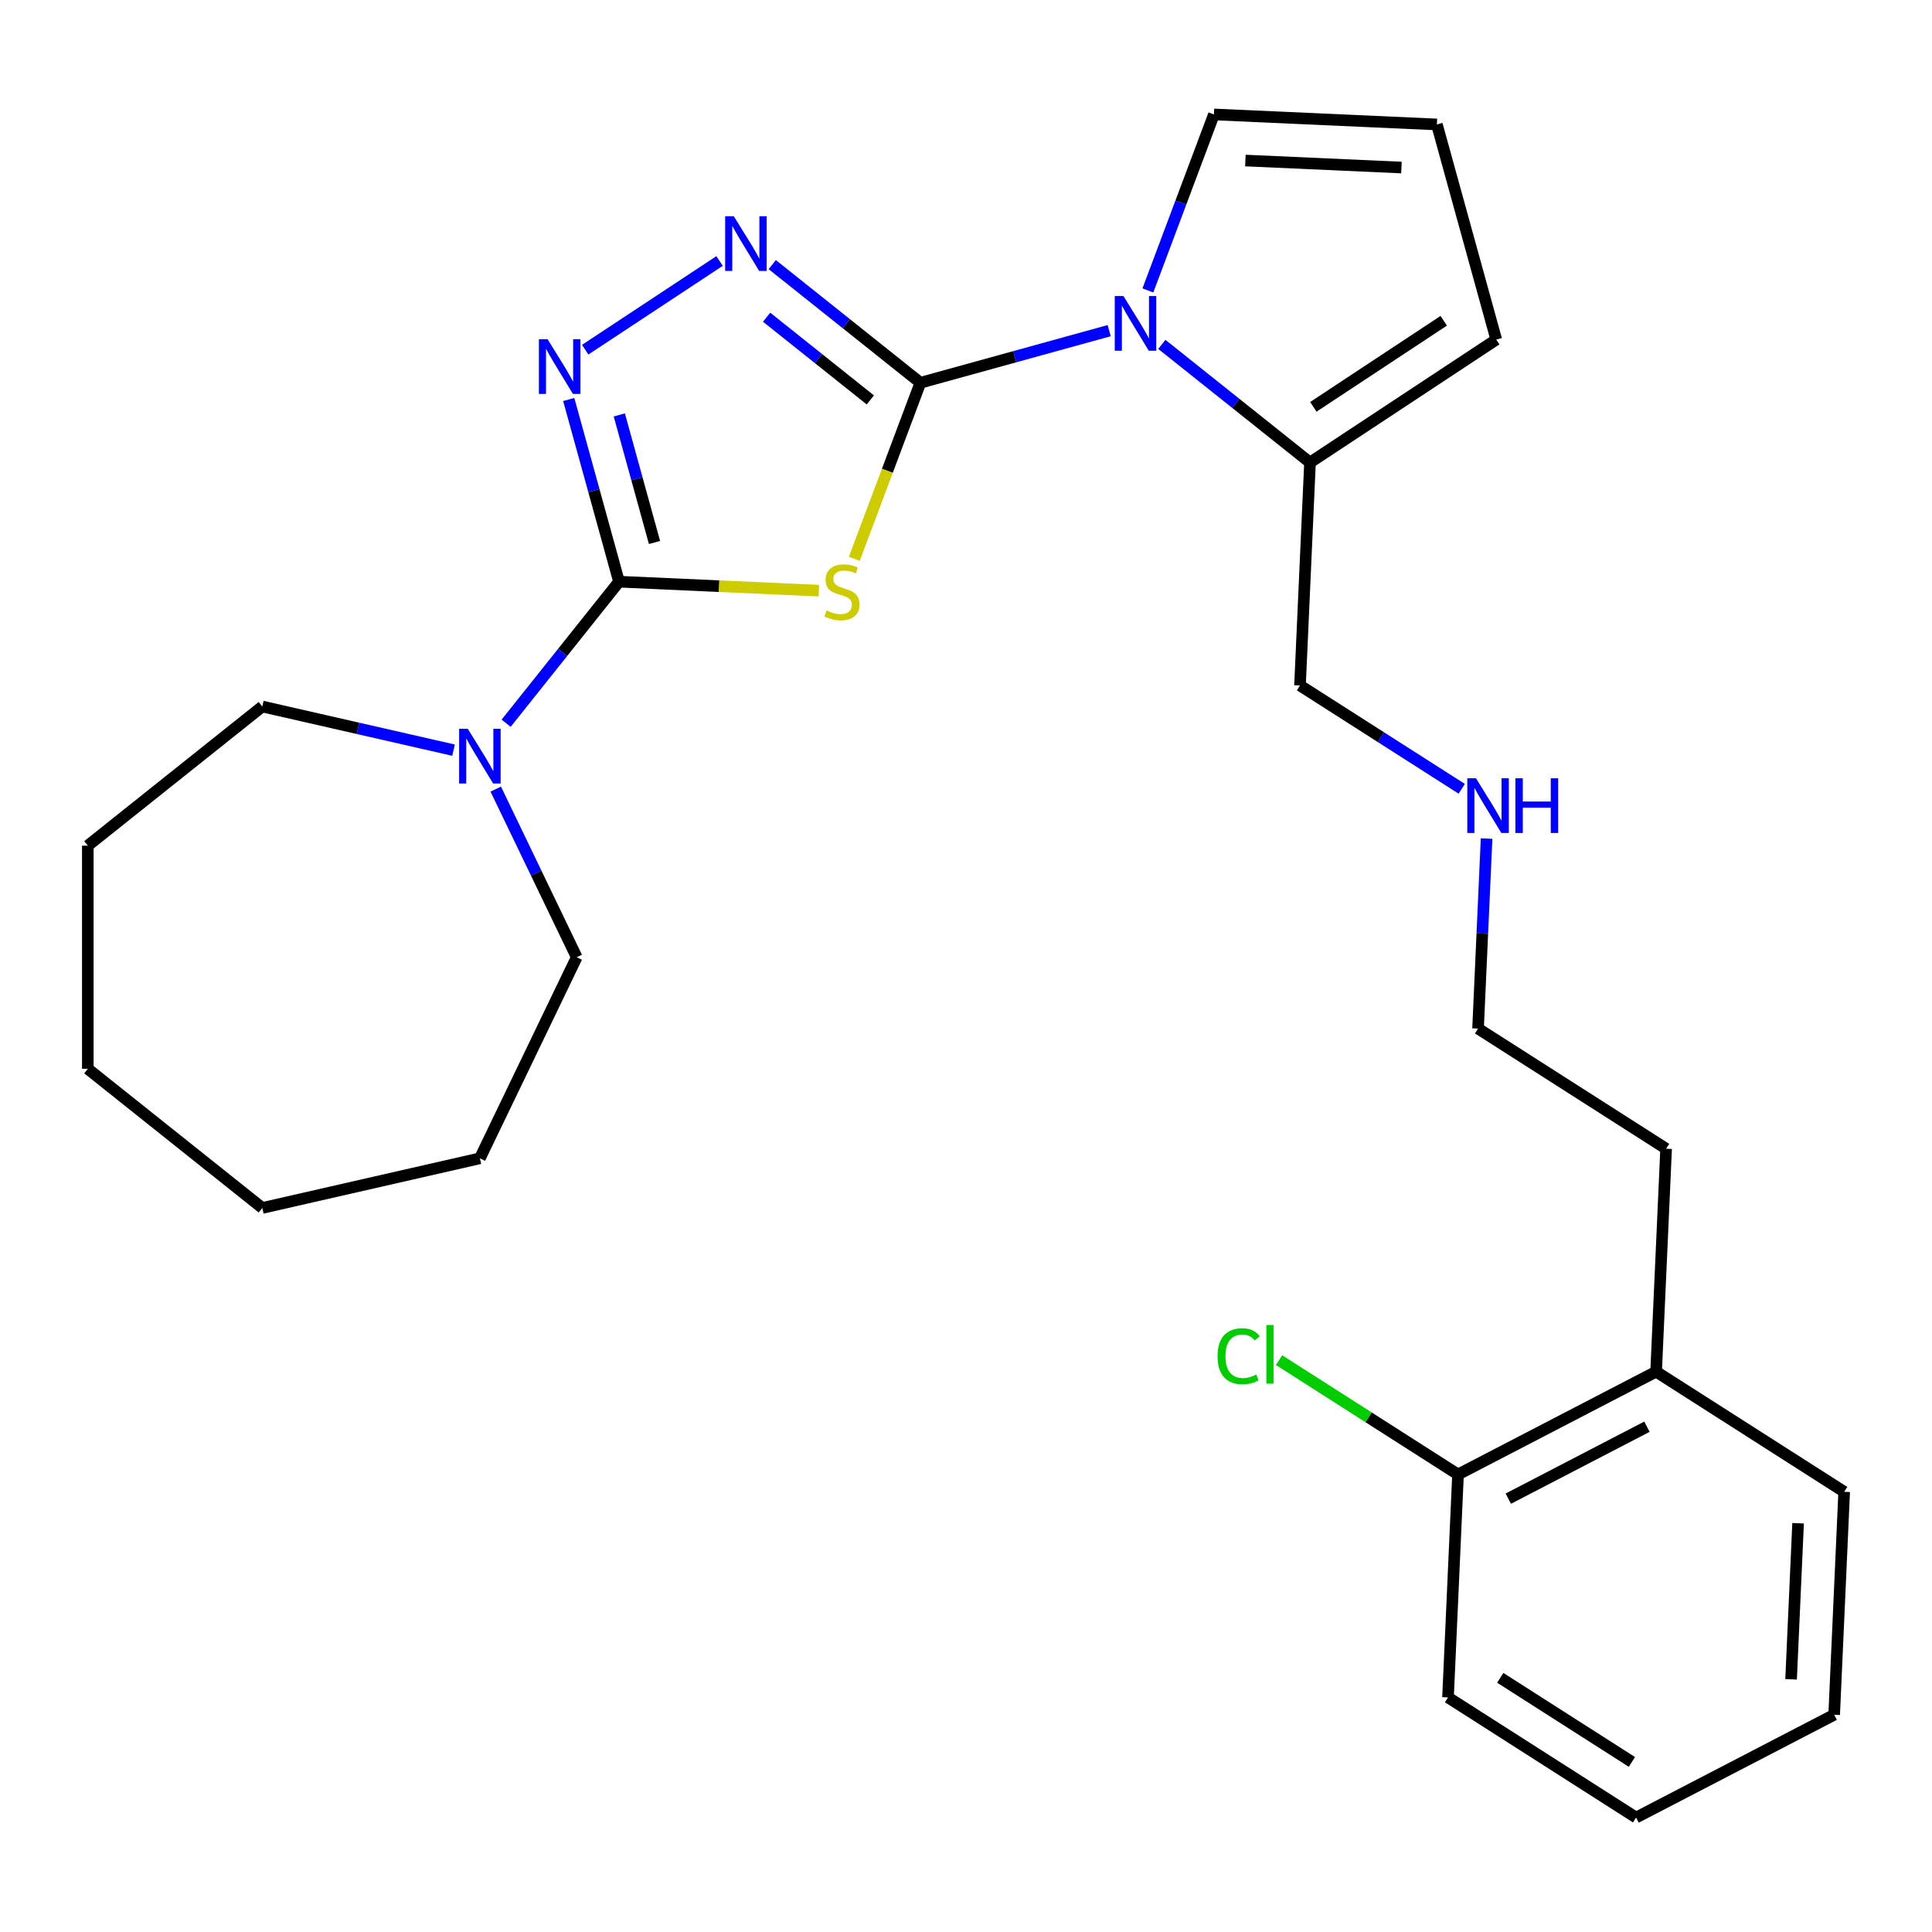 <?xml version='1.0' encoding='iso-8859-1'?>
<svg version='1.1' baseProfile='full'
              xmlns='http://www.w3.org/2000/svg'
                      xmlns:rdkit='http://www.rdkit.org/xml'
                      xmlns:xlink='http://www.w3.org/1999/xlink'
                  xml:space='preserve'
width='1000px' height='1000px' viewBox='0 0 1000 1000'>
<!-- END OF HEADER -->
<rect style='opacity:1.0;fill:#FFFFFF;stroke:none' width='1000' height='1000' x='0' y='0'> </rect>
<path class='bond-0' d='M 476.392,198.114 L 459.289,243.684' style='fill:none;fill-rule:evenodd;stroke:#000000;stroke-width:6px;stroke-linecap:butt;stroke-linejoin:miter;stroke-opacity:1' />
<path class='bond-0' d='M 459.289,243.684 L 442.187,289.254' style='fill:none;fill-rule:evenodd;stroke:#CCCC00;stroke-width:6px;stroke-linecap:butt;stroke-linejoin:miter;stroke-opacity:1' />
<path class='bond-2' d='M 476.392,198.114 L 438.05,167.537' style='fill:none;fill-rule:evenodd;stroke:#000000;stroke-width:6px;stroke-linecap:butt;stroke-linejoin:miter;stroke-opacity:1' />
<path class='bond-2' d='M 438.05,167.537 L 399.708,136.96' style='fill:none;fill-rule:evenodd;stroke:#0000FF;stroke-width:6px;stroke-linecap:butt;stroke-linejoin:miter;stroke-opacity:1' />
<path class='bond-2' d='M 450.485,207.003 L 423.646,185.599' style='fill:none;fill-rule:evenodd;stroke:#000000;stroke-width:6px;stroke-linecap:butt;stroke-linejoin:miter;stroke-opacity:1' />
<path class='bond-2' d='M 423.646,185.599 L 396.806,164.195' style='fill:none;fill-rule:evenodd;stroke:#0000FF;stroke-width:6px;stroke-linecap:butt;stroke-linejoin:miter;stroke-opacity:1' />
<path class='bond-3' d='M 476.392,198.114 L 525.254,184.629' style='fill:none;fill-rule:evenodd;stroke:#000000;stroke-width:6px;stroke-linecap:butt;stroke-linejoin:miter;stroke-opacity:1' />
<path class='bond-3' d='M 525.254,184.629 L 574.115,171.144' style='fill:none;fill-rule:evenodd;stroke:#0000FF;stroke-width:6px;stroke-linecap:butt;stroke-linejoin:miter;stroke-opacity:1' />
<path class='bond-1' d='M 423.836,305.724 L 372.121,303.402' style='fill:none;fill-rule:evenodd;stroke:#CCCC00;stroke-width:6px;stroke-linecap:butt;stroke-linejoin:miter;stroke-opacity:1' />
<path class='bond-1' d='M 372.121,303.402 L 320.406,301.079' style='fill:none;fill-rule:evenodd;stroke:#000000;stroke-width:6px;stroke-linecap:butt;stroke-linejoin:miter;stroke-opacity:1' />
<path class='bond-5' d='M 320.406,301.079 L 291.193,337.711' style='fill:none;fill-rule:evenodd;stroke:#000000;stroke-width:6px;stroke-linecap:butt;stroke-linejoin:miter;stroke-opacity:1' />
<path class='bond-5' d='M 291.193,337.711 L 261.98,374.344' style='fill:none;fill-rule:evenodd;stroke:#0000FF;stroke-width:6px;stroke-linecap:butt;stroke-linejoin:miter;stroke-opacity:1' />
<path class='bond-27' d='M 320.406,301.079 L 307.393,253.928' style='fill:none;fill-rule:evenodd;stroke:#000000;stroke-width:6px;stroke-linecap:butt;stroke-linejoin:miter;stroke-opacity:1' />
<path class='bond-27' d='M 307.393,253.928 L 294.38,206.776' style='fill:none;fill-rule:evenodd;stroke:#0000FF;stroke-width:6px;stroke-linecap:butt;stroke-linejoin:miter;stroke-opacity:1' />
<path class='bond-27' d='M 338.772,280.787 L 329.663,247.781' style='fill:none;fill-rule:evenodd;stroke:#000000;stroke-width:6px;stroke-linecap:butt;stroke-linejoin:miter;stroke-opacity:1' />
<path class='bond-27' d='M 329.663,247.781 L 320.554,214.775' style='fill:none;fill-rule:evenodd;stroke:#0000FF;stroke-width:6px;stroke-linecap:butt;stroke-linejoin:miter;stroke-opacity:1' />
<path class='bond-4' d='M 372.452,135.088 L 302.895,181.002' style='fill:none;fill-rule:evenodd;stroke:#0000FF;stroke-width:6px;stroke-linecap:butt;stroke-linejoin:miter;stroke-opacity:1' />
<path class='bond-6' d='M 601.371,178.251 L 639.713,208.827' style='fill:none;fill-rule:evenodd;stroke:#0000FF;stroke-width:6px;stroke-linecap:butt;stroke-linejoin:miter;stroke-opacity:1' />
<path class='bond-6' d='M 639.713,208.827 L 678.055,239.404' style='fill:none;fill-rule:evenodd;stroke:#000000;stroke-width:6px;stroke-linecap:butt;stroke-linejoin:miter;stroke-opacity:1' />
<path class='bond-7' d='M 594.141,150.335 L 611.236,104.785' style='fill:none;fill-rule:evenodd;stroke:#0000FF;stroke-width:6px;stroke-linecap:butt;stroke-linejoin:miter;stroke-opacity:1' />
<path class='bond-7' d='M 611.236,104.785 L 628.332,59.235' style='fill:none;fill-rule:evenodd;stroke:#000000;stroke-width:6px;stroke-linecap:butt;stroke-linejoin:miter;stroke-opacity:1' />
<path class='bond-15' d='M 256.594,408.439 L 277.549,451.952' style='fill:none;fill-rule:evenodd;stroke:#0000FF;stroke-width:6px;stroke-linecap:butt;stroke-linejoin:miter;stroke-opacity:1' />
<path class='bond-15' d='M 277.549,451.952 L 298.504,495.466' style='fill:none;fill-rule:evenodd;stroke:#000000;stroke-width:6px;stroke-linecap:butt;stroke-linejoin:miter;stroke-opacity:1' />
<path class='bond-16' d='M 234.757,388.281 L 185.262,376.984' style='fill:none;fill-rule:evenodd;stroke:#0000FF;stroke-width:6px;stroke-linecap:butt;stroke-linejoin:miter;stroke-opacity:1' />
<path class='bond-16' d='M 185.262,376.984 L 135.767,365.687' style='fill:none;fill-rule:evenodd;stroke:#000000;stroke-width:6px;stroke-linecap:butt;stroke-linejoin:miter;stroke-opacity:1' />
<path class='bond-9' d='M 678.055,239.404 L 774.46,175.768' style='fill:none;fill-rule:evenodd;stroke:#000000;stroke-width:6px;stroke-linecap:butt;stroke-linejoin:miter;stroke-opacity:1' />
<path class='bond-9' d='M 679.789,210.578 L 747.272,166.033' style='fill:none;fill-rule:evenodd;stroke:#000000;stroke-width:6px;stroke-linecap:butt;stroke-linejoin:miter;stroke-opacity:1' />
<path class='bond-14' d='M 678.055,239.404 L 672.873,354.802' style='fill:none;fill-rule:evenodd;stroke:#000000;stroke-width:6px;stroke-linecap:butt;stroke-linejoin:miter;stroke-opacity:1' />
<path class='bond-8' d='M 628.332,59.235 L 743.729,64.417' style='fill:none;fill-rule:evenodd;stroke:#000000;stroke-width:6px;stroke-linecap:butt;stroke-linejoin:miter;stroke-opacity:1' />
<path class='bond-8' d='M 644.605,83.091 L 725.383,86.719' style='fill:none;fill-rule:evenodd;stroke:#000000;stroke-width:6px;stroke-linecap:butt;stroke-linejoin:miter;stroke-opacity:1' />
<path class='bond-28' d='M 743.729,64.417 L 774.46,175.768' style='fill:none;fill-rule:evenodd;stroke:#000000;stroke-width:6px;stroke-linecap:butt;stroke-linejoin:miter;stroke-opacity:1' />
<path class='bond-10' d='M 754.671,763.181 L 857.2,709.97' style='fill:none;fill-rule:evenodd;stroke:#000000;stroke-width:6px;stroke-linecap:butt;stroke-linejoin:miter;stroke-opacity:1' />
<path class='bond-10' d='M 780.693,775.705 L 852.462,738.458' style='fill:none;fill-rule:evenodd;stroke:#000000;stroke-width:6px;stroke-linecap:butt;stroke-linejoin:miter;stroke-opacity:1' />
<path class='bond-12' d='M 754.671,763.181 L 708.362,733.598' style='fill:none;fill-rule:evenodd;stroke:#000000;stroke-width:6px;stroke-linecap:butt;stroke-linejoin:miter;stroke-opacity:1' />
<path class='bond-12' d='M 708.362,733.598 L 662.053,704.014' style='fill:none;fill-rule:evenodd;stroke:#00CC00;stroke-width:6px;stroke-linecap:butt;stroke-linejoin:miter;stroke-opacity:1' />
<path class='bond-18' d='M 754.671,763.181 L 749.489,878.578' style='fill:none;fill-rule:evenodd;stroke:#000000;stroke-width:6px;stroke-linecap:butt;stroke-linejoin:miter;stroke-opacity:1' />
<path class='bond-11' d='M 857.2,709.97 L 862.382,594.573' style='fill:none;fill-rule:evenodd;stroke:#000000;stroke-width:6px;stroke-linecap:butt;stroke-linejoin:miter;stroke-opacity:1' />
<path class='bond-19' d='M 857.2,709.97 L 954.545,772.157' style='fill:none;fill-rule:evenodd;stroke:#000000;stroke-width:6px;stroke-linecap:butt;stroke-linejoin:miter;stroke-opacity:1' />
<path class='bond-13' d='M 756.591,408.283 L 714.732,381.542' style='fill:none;fill-rule:evenodd;stroke:#0000FF;stroke-width:6px;stroke-linecap:butt;stroke-linejoin:miter;stroke-opacity:1' />
<path class='bond-13' d='M 714.732,381.542 L 672.873,354.802' style='fill:none;fill-rule:evenodd;stroke:#000000;stroke-width:6px;stroke-linecap:butt;stroke-linejoin:miter;stroke-opacity:1' />
<path class='bond-20' d='M 769.453,434.037 L 767.245,483.211' style='fill:none;fill-rule:evenodd;stroke:#0000FF;stroke-width:6px;stroke-linecap:butt;stroke-linejoin:miter;stroke-opacity:1' />
<path class='bond-20' d='M 767.245,483.211 L 765.036,532.386' style='fill:none;fill-rule:evenodd;stroke:#000000;stroke-width:6px;stroke-linecap:butt;stroke-linejoin:miter;stroke-opacity:1' />
<path class='bond-21' d='M 298.504,495.466 L 248.384,599.54' style='fill:none;fill-rule:evenodd;stroke:#000000;stroke-width:6px;stroke-linecap:butt;stroke-linejoin:miter;stroke-opacity:1' />
<path class='bond-22' d='M 135.767,365.687 L 45.455,437.709' style='fill:none;fill-rule:evenodd;stroke:#000000;stroke-width:6px;stroke-linecap:butt;stroke-linejoin:miter;stroke-opacity:1' />
<path class='bond-17' d='M 862.382,594.573 L 765.036,532.386' style='fill:none;fill-rule:evenodd;stroke:#000000;stroke-width:6px;stroke-linecap:butt;stroke-linejoin:miter;stroke-opacity:1' />
<path class='bond-30' d='M 749.489,878.578 L 846.835,940.765' style='fill:none;fill-rule:evenodd;stroke:#000000;stroke-width:6px;stroke-linecap:butt;stroke-linejoin:miter;stroke-opacity:1' />
<path class='bond-30' d='M 776.528,868.437 L 844.67,911.968' style='fill:none;fill-rule:evenodd;stroke:#000000;stroke-width:6px;stroke-linecap:butt;stroke-linejoin:miter;stroke-opacity:1' />
<path class='bond-24' d='M 954.545,772.157 L 949.363,887.555' style='fill:none;fill-rule:evenodd;stroke:#000000;stroke-width:6px;stroke-linecap:butt;stroke-linejoin:miter;stroke-opacity:1' />
<path class='bond-24' d='M 930.689,788.43 L 927.061,869.209' style='fill:none;fill-rule:evenodd;stroke:#000000;stroke-width:6px;stroke-linecap:butt;stroke-linejoin:miter;stroke-opacity:1' />
<path class='bond-25' d='M 248.384,599.54 L 135.767,625.244' style='fill:none;fill-rule:evenodd;stroke:#000000;stroke-width:6px;stroke-linecap:butt;stroke-linejoin:miter;stroke-opacity:1' />
<path class='bond-26' d='M 45.455,437.709 L 45.455,553.223' style='fill:none;fill-rule:evenodd;stroke:#000000;stroke-width:6px;stroke-linecap:butt;stroke-linejoin:miter;stroke-opacity:1' />
<path class='bond-23' d='M 846.835,940.765 L 949.363,887.555' style='fill:none;fill-rule:evenodd;stroke:#000000;stroke-width:6px;stroke-linecap:butt;stroke-linejoin:miter;stroke-opacity:1' />
<path class='bond-29' d='M 135.767,625.244 L 45.455,553.223' style='fill:none;fill-rule:evenodd;stroke:#000000;stroke-width:6px;stroke-linecap:butt;stroke-linejoin:miter;stroke-opacity:1' />
<path  class='atom-1' d='M 427.804 315.982
Q 428.124 316.102, 429.444 316.662
Q 430.764 317.222, 432.204 317.582
Q 433.684 317.902, 435.124 317.902
Q 437.804 317.902, 439.364 316.622
Q 440.924 315.302, 440.924 313.022
Q 440.924 311.462, 440.124 310.502
Q 439.364 309.542, 438.164 309.022
Q 436.964 308.502, 434.964 307.902
Q 432.444 307.142, 430.924 306.422
Q 429.444 305.702, 428.364 304.182
Q 427.324 302.662, 427.324 300.102
Q 427.324 296.542, 429.724 294.342
Q 432.164 292.142, 436.964 292.142
Q 440.244 292.142, 443.964 293.702
L 443.044 296.782
Q 439.644 295.382, 437.084 295.382
Q 434.324 295.382, 432.804 296.542
Q 431.284 297.662, 431.324 299.622
Q 431.324 301.142, 432.084 302.062
Q 432.884 302.982, 434.004 303.502
Q 435.164 304.022, 437.084 304.622
Q 439.644 305.422, 441.164 306.222
Q 442.684 307.022, 443.764 308.662
Q 444.884 310.262, 444.884 313.022
Q 444.884 316.942, 442.244 319.062
Q 439.644 321.142, 435.284 321.142
Q 432.764 321.142, 430.844 320.582
Q 428.964 320.062, 426.724 319.142
L 427.804 315.982
' fill='#CCCC00'/>
<path  class='atom-3' d='M 379.82 111.932
L 389.1 126.932
Q 390.02 128.412, 391.5 131.092
Q 392.98 133.772, 393.06 133.932
L 393.06 111.932
L 396.82 111.932
L 396.82 140.252
L 392.94 140.252
L 382.98 123.852
Q 381.82 121.932, 380.58 119.732
Q 379.38 117.532, 379.02 116.852
L 379.02 140.252
L 375.34 140.252
L 375.34 111.932
L 379.82 111.932
' fill='#0000FF'/>
<path  class='atom-4' d='M 581.483 153.223
L 590.763 168.223
Q 591.683 169.703, 593.163 172.383
Q 594.643 175.063, 594.723 175.223
L 594.723 153.223
L 598.483 153.223
L 598.483 181.543
L 594.603 181.543
L 584.643 165.143
Q 583.483 163.223, 582.243 161.023
Q 581.043 158.823, 580.683 158.143
L 580.683 181.543
L 577.003 181.543
L 577.003 153.223
L 581.483 153.223
' fill='#0000FF'/>
<path  class='atom-5' d='M 283.415 175.568
L 292.695 190.568
Q 293.615 192.048, 295.095 194.728
Q 296.575 197.408, 296.655 197.568
L 296.655 175.568
L 300.415 175.568
L 300.415 203.888
L 296.535 203.888
L 286.575 187.488
Q 285.415 185.568, 284.175 183.368
Q 282.975 181.168, 282.615 180.488
L 282.615 203.888
L 278.935 203.888
L 278.935 175.568
L 283.415 175.568
' fill='#0000FF'/>
<path  class='atom-6' d='M 242.124 377.231
L 251.404 392.231
Q 252.324 393.711, 253.804 396.391
Q 255.284 399.071, 255.364 399.231
L 255.364 377.231
L 259.124 377.231
L 259.124 405.551
L 255.244 405.551
L 245.284 389.151
Q 244.124 387.231, 242.884 385.031
Q 241.684 382.831, 241.324 382.151
L 241.324 405.551
L 237.644 405.551
L 237.644 377.231
L 242.124 377.231
' fill='#0000FF'/>
<path  class='atom-13' d='M 630.205 701.974
Q 630.205 694.934, 633.485 691.254
Q 636.805 687.534, 643.085 687.534
Q 648.925 687.534, 652.045 691.654
L 649.405 693.814
Q 647.125 690.814, 643.085 690.814
Q 638.805 690.814, 636.525 693.694
Q 634.285 696.534, 634.285 701.974
Q 634.285 707.574, 636.605 710.454
Q 638.965 713.334, 643.525 713.334
Q 646.645 713.334, 650.285 711.454
L 651.405 714.454
Q 649.925 715.414, 647.685 715.974
Q 645.445 716.534, 642.965 716.534
Q 636.805 716.534, 633.485 712.774
Q 630.205 709.014, 630.205 701.974
' fill='#00CC00'/>
<path  class='atom-13' d='M 655.485 685.814
L 659.165 685.814
L 659.165 716.174
L 655.485 716.174
L 655.485 685.814
' fill='#00CC00'/>
<path  class='atom-14' d='M 763.959 402.829
L 773.239 417.829
Q 774.159 419.309, 775.639 421.989
Q 777.119 424.669, 777.199 424.829
L 777.199 402.829
L 780.959 402.829
L 780.959 431.149
L 777.079 431.149
L 767.119 414.749
Q 765.959 412.829, 764.719 410.629
Q 763.519 408.429, 763.159 407.749
L 763.159 431.149
L 759.479 431.149
L 759.479 402.829
L 763.959 402.829
' fill='#0000FF'/>
<path  class='atom-14' d='M 784.359 402.829
L 788.199 402.829
L 788.199 414.869
L 802.679 414.869
L 802.679 402.829
L 806.519 402.829
L 806.519 431.149
L 802.679 431.149
L 802.679 418.069
L 788.199 418.069
L 788.199 431.149
L 784.359 431.149
L 784.359 402.829
' fill='#0000FF'/>
</svg>
